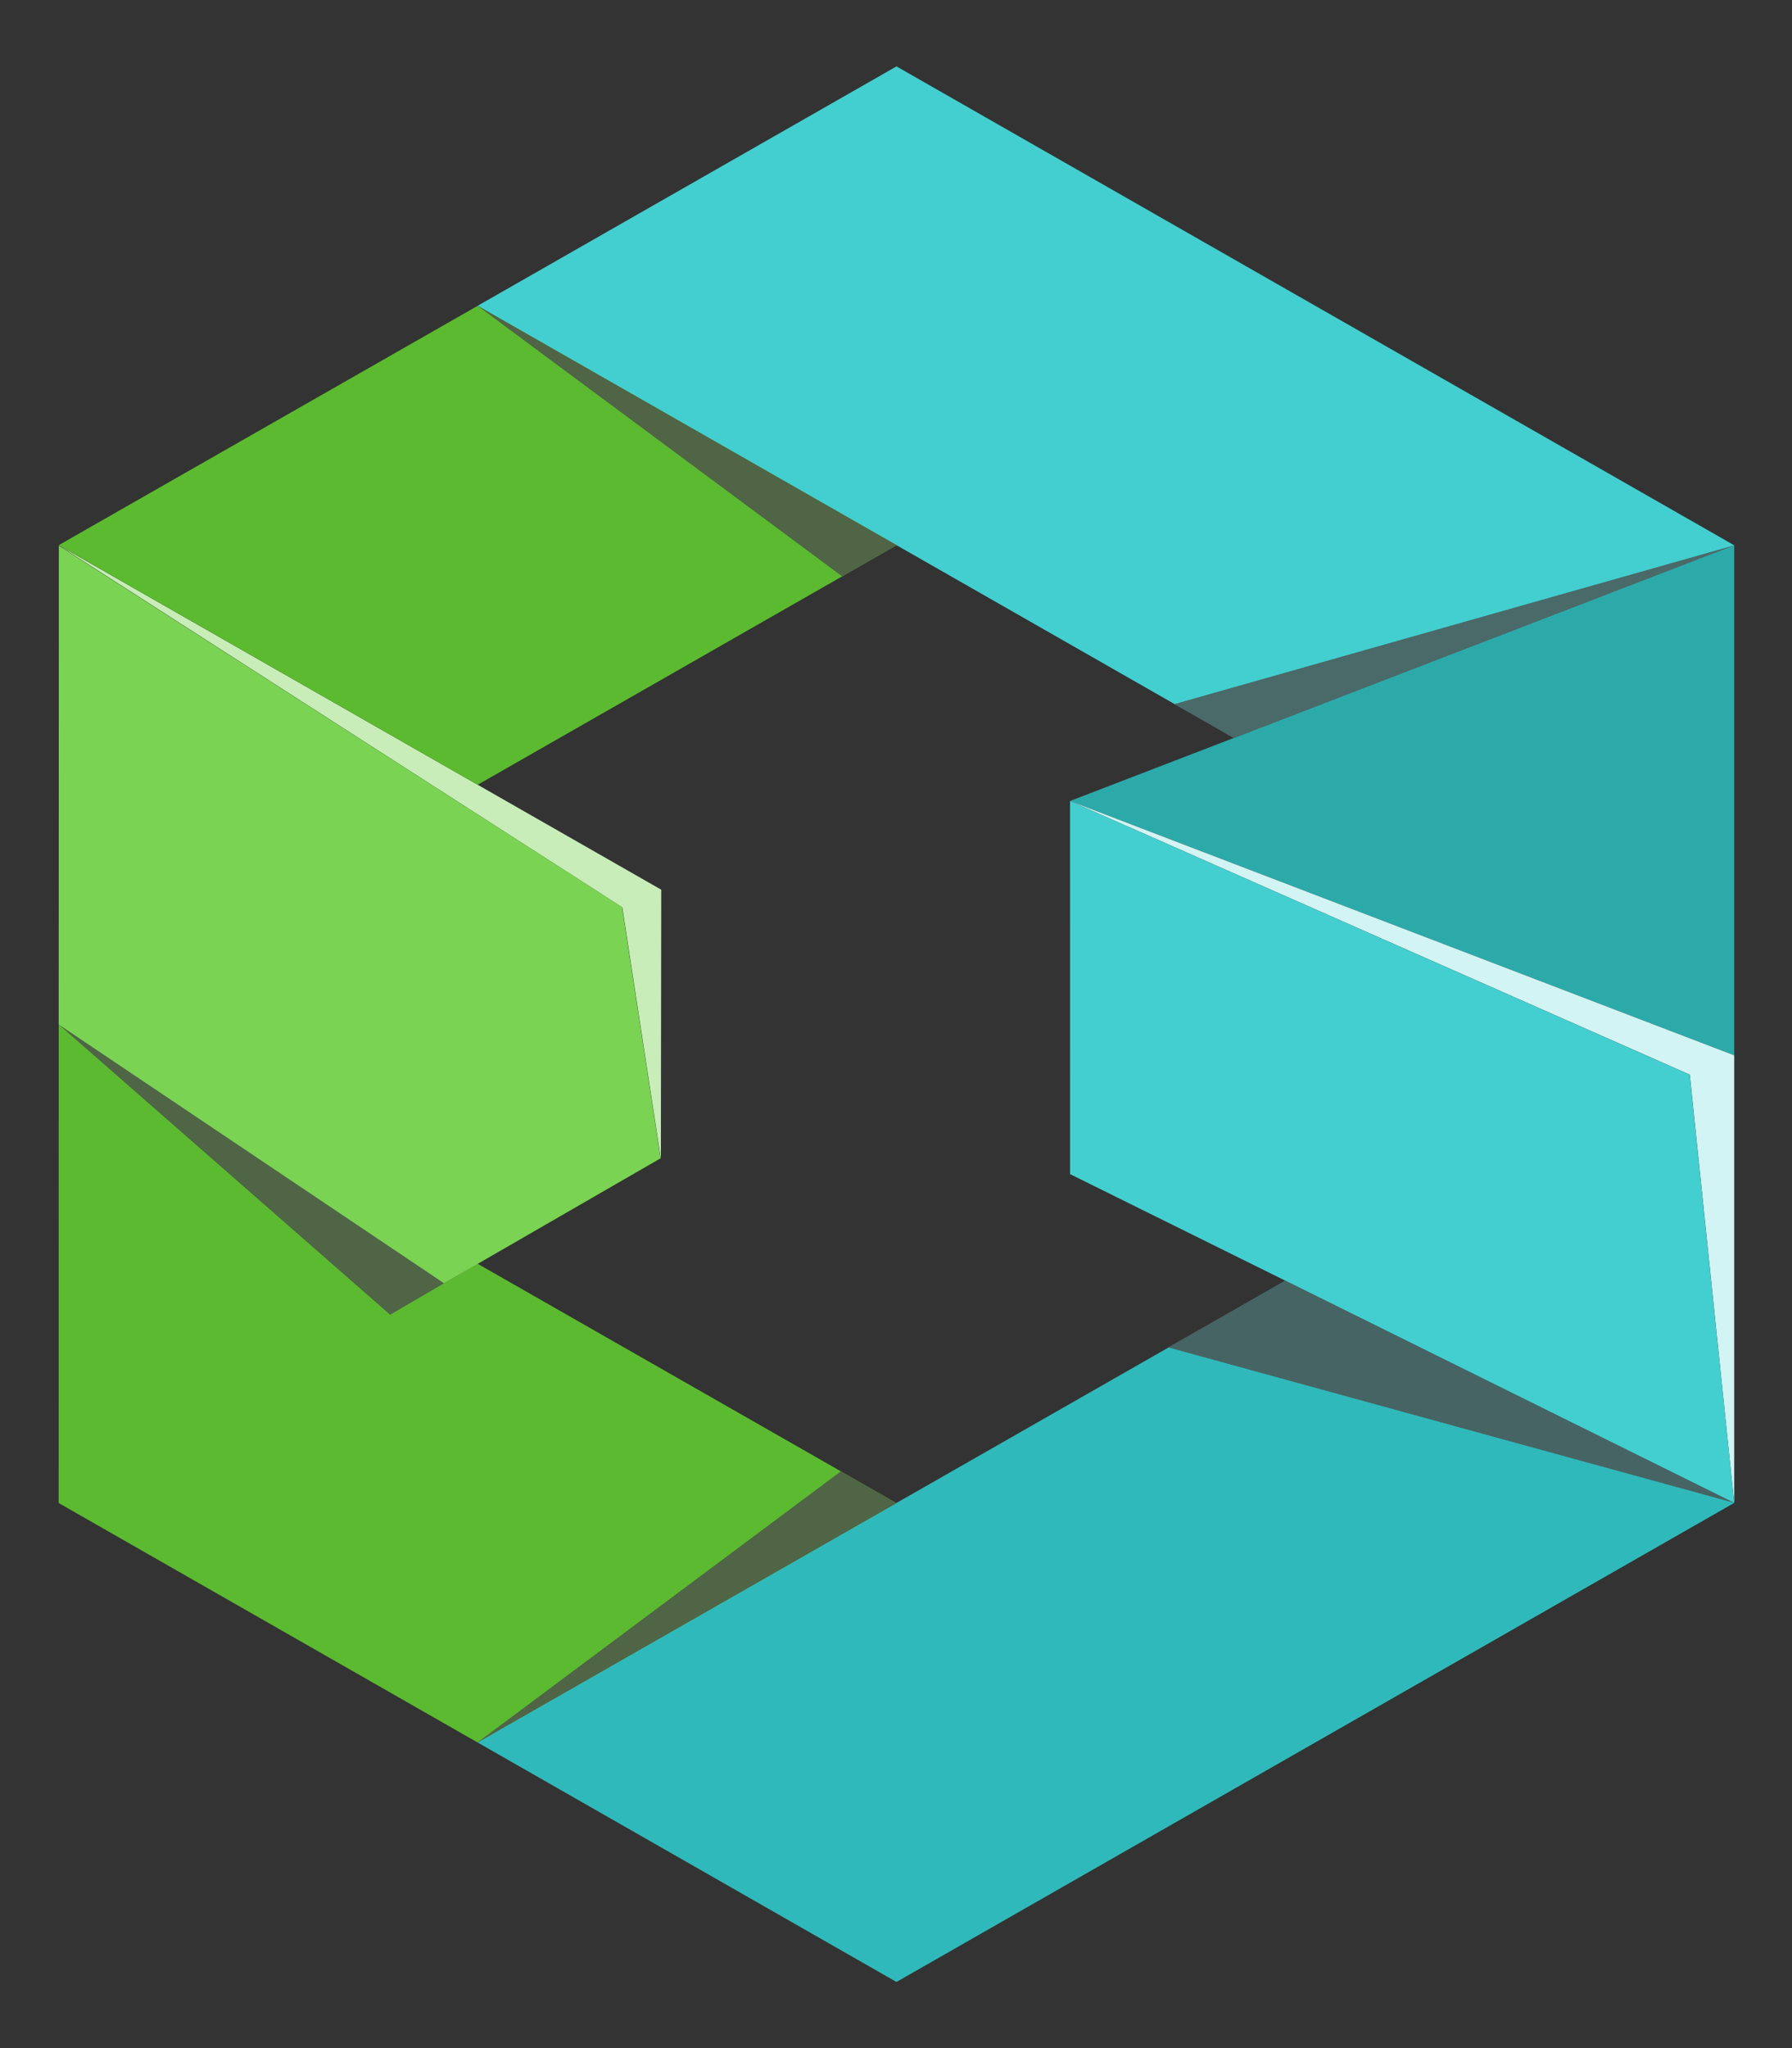 <?xml version="1.0" encoding="UTF-8" standalone="no"?>
<svg xmlns:dc="http://purl.org/dc/elements/1.1/" xmlns:cc="http://creativecommons.org/ns#" xmlns:rdf="http://www.w3.org/1999/02/22-rdf-syntax-ns#" xmlns:svg="http://www.w3.org/2000/svg" xmlns="http://www.w3.org/2000/svg" version="1.1" width="941.293" height="1075.426" id="svg8444">
  <rect width="100%" height="100%" fill="#333333" stroke="none"/>
  <defs id="defs8446"></defs>
  <g transform="translate(-505.2,333.248)" id="layer1">
    <g transform="matrix(0.937,0,0,0.937,61.711,12.93)" id="g7506">
      <path d="m 1445.493,-63.888 0,285.816 -372.336,-142.526 z" id="path3130-7-2-5-9-8-4-5-5-1-6-6-7-1-6-8-5-9-7-7-4-3-1-7-85" style="color:#000000;fill:#2caaaa;fill-opacity:1;stroke:none;stroke-width:0.984;marker:none;visibility:visible;display:inline;overflow:visible;enable-background:accumulate"></path>
      <path d="M 506.238,-63.888 843.992,129.1 843.783,279.973 822.174,138.996 z" id="path7796-3-9-1-6-3-2-6-4-7-9-1-5-6-3-4-1-4-6-279" style="fill:#c8edb8;fill-opacity:1;stroke:none"></path>
      <path d="m 1073.158,79.403 372.335,142.526 0,250.796 -24.908,-239.972 z" id="path7796-3-9-1-3-1-5-7-5-0-1-6-8-0-6-2-1-3-0-6-54" style="fill:#d3f4f4;fill-opacity:1;stroke:none"></path>
      <path d="M 975.865,-332.248 1445.485,-63.886 1165.056,44.107 741.052,-198.094 z" id="path4417-9-9-0-2-4-5-6-5-3" style="fill:#43cfcf;fill-opacity:1;stroke:none"></path>
      <path d="M 975.865,741.178 1445.489,472.725 1193.865,348.214 740.994,606.946 z" id="path4417-5-2-0-3-1-3-9-1-82-12" style="fill:#30b9ba;fill-opacity:1;stroke:none"></path>
      <path d="M 741.081,-198.077 975.938,-63.924 741.063,70.313 506.218,-63.959 z" id="path5205-7-0-8-6-9-8-8-5-33" style="fill:#5bba30;fill-opacity:1;stroke:none"></path>
      <path d="M 740.99,606.946 975.835,472.814 740.988,338.683 722.174,349.618 506.223,204.656 l -0.023,268.136 z" id="path5205-1-9-6-0-8-8-4-9-4-4" style="fill:#5bba30;fill-opacity:1;stroke:none"></path>
      <path d="m 1073.159,79.404 347.361,153.357 24.969,239.962 -372.306,-184.237 z" id="path3321-1-4-3-1-5-8-0-8-41-113" style="fill:#43cfcf;fill-opacity:1;stroke:none"></path>
      <path d="m 741.052,-198.067 234.884,134.144 -30.531,17.435 z" id="path7796-3-9-14-4-2-6-7-5-8-2-5-2-7-0-76-4-6-8" style="fill:#4d4d4d;fill-opacity:0.784;stroke:none"></path>
      <path d="m 506.222,204.67 234.829,133.98 -49.029,28.646 z" id="path7796-2-1-5-2-9-1-5-8-4-3-3-0-5-6-8-3-1-1-742" style="fill:#4d4d4d;fill-opacity:0.784;stroke:none"></path>
      <path d="M 741.005,606.938 975.894,472.784 944.7,455.023 z" id="path7796-3-9-14-4-2-6-7-5-8-2-5-8-0-1-7-6-4-63-77" style="fill:#4d4d4d;fill-opacity:0.784;stroke:none"></path>
      <path d="M 1445.493,-63.884 1164.855,44.235 1131.588,25.121 z" id="path7796-3-9-14-4-2-6-7-5-8-2-5-8-9-9-8-7-1-3-35-9" style="fill:#4d4d4d;fill-opacity:0.784;stroke:none"></path>
      <path d="m 1445.487,472.723 -317.505,-87.206 65.9,-37.31 z" id="path7796-3-9-14-4-2-6-7-5-8-2-5-4-4-9-83-5-9-5-31" style="fill:#4d4d4d;fill-opacity:0.784;stroke:none"></path>
      <path d="M 506.295,-63.678 822.009,138.84 843.612,279.632 722.217,349.667 506.218,204.659 z" id="path3321-5-1-7-2-8-4-8-32-9" style="fill:#7ad353;fill-opacity:1;stroke:none"></path>
    </g>
  </g>
</svg>
